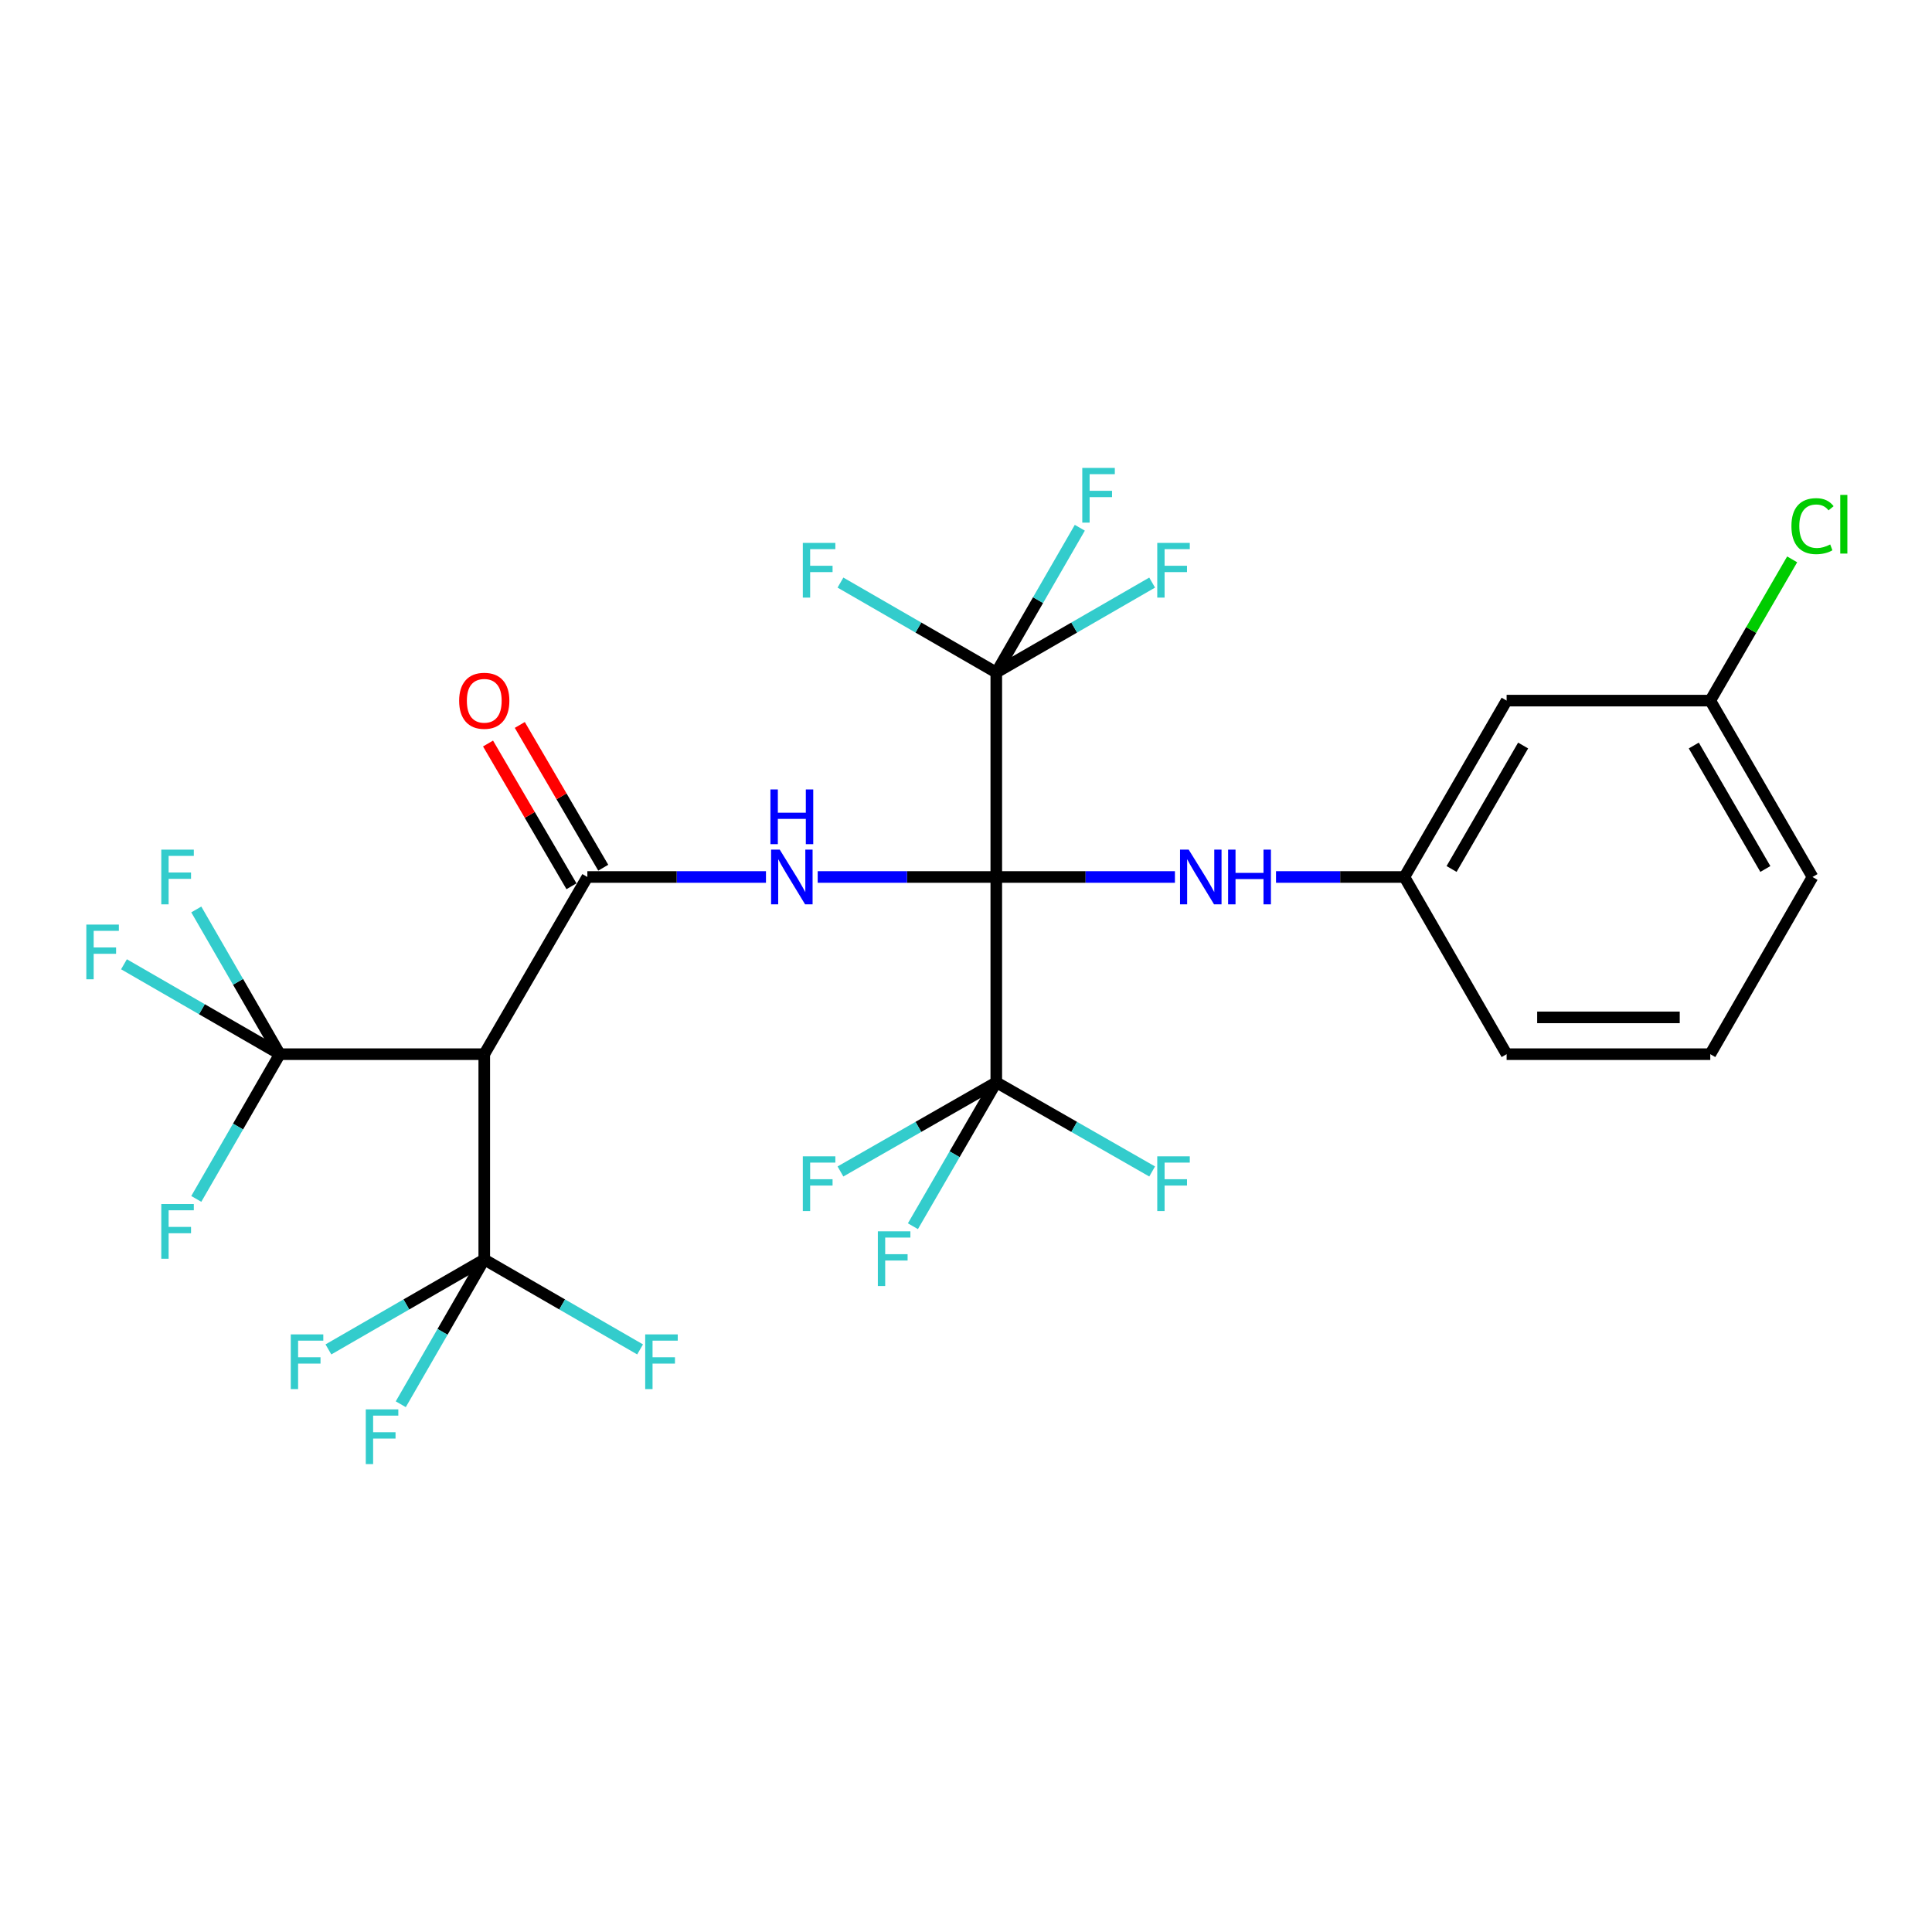 <?xml version='1.0' encoding='iso-8859-1'?>
<svg version='1.1' baseProfile='full'
              xmlns='http://www.w3.org/2000/svg'
                      xmlns:rdkit='http://www.rdkit.org/xml'
                      xmlns:xlink='http://www.w3.org/1999/xlink'
                  xml:space='preserve'
width='1000px' height='1000px' viewBox='0 0 1000 1000'>
<!-- END OF HEADER -->
<rect style='opacity:1.0;fill:#FFFFFF;stroke:none' width='1000' height='1000' x='0' y='0'> </rect>
<path class='bond-0' d='M 515.678,453.927 L 469.458,453.927' style='fill:none;fill-rule:evenodd;stroke:#000000;stroke-width:6px;stroke-linecap:butt;stroke-linejoin:miter;stroke-opacity:1' />
<path class='bond-0' d='M 469.458,453.927 L 423.238,453.927' style='fill:none;fill-rule:evenodd;stroke:#0000FF;stroke-width:6px;stroke-linecap:butt;stroke-linejoin:miter;stroke-opacity:1' />
<path class='bond-3' d='M 515.678,453.927 L 515.678,560.197' style='fill:none;fill-rule:evenodd;stroke:#000000;stroke-width:6px;stroke-linecap:butt;stroke-linejoin:miter;stroke-opacity:1' />
<path class='bond-4' d='M 515.678,453.927 L 515.678,348.09' style='fill:none;fill-rule:evenodd;stroke:#000000;stroke-width:6px;stroke-linecap:butt;stroke-linejoin:miter;stroke-opacity:1' />
<path class='bond-7' d='M 515.678,453.927 L 561.909,453.927' style='fill:none;fill-rule:evenodd;stroke:#000000;stroke-width:6px;stroke-linecap:butt;stroke-linejoin:miter;stroke-opacity:1' />
<path class='bond-7' d='M 561.909,453.927 L 608.139,453.927' style='fill:none;fill-rule:evenodd;stroke:#0000FF;stroke-width:6px;stroke-linecap:butt;stroke-linejoin:miter;stroke-opacity:1' />
<path class='bond-1' d='M 396.466,453.927 L 350.241,453.927' style='fill:none;fill-rule:evenodd;stroke:#0000FF;stroke-width:6px;stroke-linecap:butt;stroke-linejoin:miter;stroke-opacity:1' />
<path class='bond-1' d='M 350.241,453.927 L 304.016,453.927' style='fill:none;fill-rule:evenodd;stroke:#000000;stroke-width:6px;stroke-linecap:butt;stroke-linejoin:miter;stroke-opacity:1' />
<path class='bond-2' d='M 304.016,453.927 L 250.653,545.64' style='fill:none;fill-rule:evenodd;stroke:#000000;stroke-width:6px;stroke-linecap:butt;stroke-linejoin:miter;stroke-opacity:1' />
<path class='bond-8' d='M 312.236,449.122 L 290.641,412.179' style='fill:none;fill-rule:evenodd;stroke:#000000;stroke-width:6px;stroke-linecap:butt;stroke-linejoin:miter;stroke-opacity:1' />
<path class='bond-8' d='M 290.641,412.179 L 269.047,375.235' style='fill:none;fill-rule:evenodd;stroke:#FF0000;stroke-width:6px;stroke-linecap:butt;stroke-linejoin:miter;stroke-opacity:1' />
<path class='bond-8' d='M 295.796,458.732 L 274.201,421.789' style='fill:none;fill-rule:evenodd;stroke:#000000;stroke-width:6px;stroke-linecap:butt;stroke-linejoin:miter;stroke-opacity:1' />
<path class='bond-8' d='M 274.201,421.789 L 252.606,384.845' style='fill:none;fill-rule:evenodd;stroke:#FF0000;stroke-width:6px;stroke-linecap:butt;stroke-linejoin:miter;stroke-opacity:1' />
<path class='bond-5' d='M 250.653,545.64 L 144.827,545.64' style='fill:none;fill-rule:evenodd;stroke:#000000;stroke-width:6px;stroke-linecap:butt;stroke-linejoin:miter;stroke-opacity:1' />
<path class='bond-6' d='M 250.653,545.64 L 250.653,651.91' style='fill:none;fill-rule:evenodd;stroke:#000000;stroke-width:6px;stroke-linecap:butt;stroke-linejoin:miter;stroke-opacity:1' />
<path class='bond-11' d='M 515.678,560.197 L 556.014,583.275' style='fill:none;fill-rule:evenodd;stroke:#000000;stroke-width:6px;stroke-linecap:butt;stroke-linejoin:miter;stroke-opacity:1' />
<path class='bond-11' d='M 556.014,583.275 L 596.35,606.352' style='fill:none;fill-rule:evenodd;stroke:#33CCCC;stroke-width:6px;stroke-linecap:butt;stroke-linejoin:miter;stroke-opacity:1' />
<path class='bond-15' d='M 515.678,560.197 L 494.101,597.443' style='fill:none;fill-rule:evenodd;stroke:#000000;stroke-width:6px;stroke-linecap:butt;stroke-linejoin:miter;stroke-opacity:1' />
<path class='bond-15' d='M 494.101,597.443 L 472.523,634.689' style='fill:none;fill-rule:evenodd;stroke:#33CCCC;stroke-width:6px;stroke-linecap:butt;stroke-linejoin:miter;stroke-opacity:1' />
<path class='bond-16' d='M 515.678,560.197 L 475.347,583.274' style='fill:none;fill-rule:evenodd;stroke:#000000;stroke-width:6px;stroke-linecap:butt;stroke-linejoin:miter;stroke-opacity:1' />
<path class='bond-16' d='M 475.347,583.274 L 435.017,606.352' style='fill:none;fill-rule:evenodd;stroke:#33CCCC;stroke-width:6px;stroke-linecap:butt;stroke-linejoin:miter;stroke-opacity:1' />
<path class='bond-12' d='M 515.678,348.09 L 537.294,310.627' style='fill:none;fill-rule:evenodd;stroke:#000000;stroke-width:6px;stroke-linecap:butt;stroke-linejoin:miter;stroke-opacity:1' />
<path class='bond-12' d='M 537.294,310.627 L 558.909,273.164' style='fill:none;fill-rule:evenodd;stroke:#33CCCC;stroke-width:6px;stroke-linecap:butt;stroke-linejoin:miter;stroke-opacity:1' />
<path class='bond-13' d='M 515.678,348.09 L 556.011,324.819' style='fill:none;fill-rule:evenodd;stroke:#000000;stroke-width:6px;stroke-linecap:butt;stroke-linejoin:miter;stroke-opacity:1' />
<path class='bond-13' d='M 556.011,324.819 L 596.345,301.547' style='fill:none;fill-rule:evenodd;stroke:#33CCCC;stroke-width:6px;stroke-linecap:butt;stroke-linejoin:miter;stroke-opacity:1' />
<path class='bond-14' d='M 515.678,348.09 L 475.35,324.819' style='fill:none;fill-rule:evenodd;stroke:#000000;stroke-width:6px;stroke-linecap:butt;stroke-linejoin:miter;stroke-opacity:1' />
<path class='bond-14' d='M 475.35,324.819 L 435.022,301.548' style='fill:none;fill-rule:evenodd;stroke:#33CCCC;stroke-width:6px;stroke-linecap:butt;stroke-linejoin:miter;stroke-opacity:1' />
<path class='bond-19' d='M 144.827,545.64 L 123.212,583.098' style='fill:none;fill-rule:evenodd;stroke:#000000;stroke-width:6px;stroke-linecap:butt;stroke-linejoin:miter;stroke-opacity:1' />
<path class='bond-19' d='M 123.212,583.098 L 101.597,620.556' style='fill:none;fill-rule:evenodd;stroke:#33CCCC;stroke-width:6px;stroke-linecap:butt;stroke-linejoin:miter;stroke-opacity:1' />
<path class='bond-20' d='M 144.827,545.64 L 123.213,508.187' style='fill:none;fill-rule:evenodd;stroke:#000000;stroke-width:6px;stroke-linecap:butt;stroke-linejoin:miter;stroke-opacity:1' />
<path class='bond-20' d='M 123.213,508.187 L 101.598,470.734' style='fill:none;fill-rule:evenodd;stroke:#33CCCC;stroke-width:6px;stroke-linecap:butt;stroke-linejoin:miter;stroke-opacity:1' />
<path class='bond-21' d='M 144.827,545.64 L 104.499,522.373' style='fill:none;fill-rule:evenodd;stroke:#000000;stroke-width:6px;stroke-linecap:butt;stroke-linejoin:miter;stroke-opacity:1' />
<path class='bond-21' d='M 104.499,522.373 L 64.171,499.106' style='fill:none;fill-rule:evenodd;stroke:#33CCCC;stroke-width:6px;stroke-linecap:butt;stroke-linejoin:miter;stroke-opacity:1' />
<path class='bond-17' d='M 250.653,651.91 L 210.32,675.181' style='fill:none;fill-rule:evenodd;stroke:#000000;stroke-width:6px;stroke-linecap:butt;stroke-linejoin:miter;stroke-opacity:1' />
<path class='bond-17' d='M 210.32,675.181 L 169.987,698.453' style='fill:none;fill-rule:evenodd;stroke:#33CCCC;stroke-width:6px;stroke-linecap:butt;stroke-linejoin:miter;stroke-opacity:1' />
<path class='bond-18' d='M 250.653,651.91 L 229.046,689.373' style='fill:none;fill-rule:evenodd;stroke:#000000;stroke-width:6px;stroke-linecap:butt;stroke-linejoin:miter;stroke-opacity:1' />
<path class='bond-18' d='M 229.046,689.373 L 207.439,726.836' style='fill:none;fill-rule:evenodd;stroke:#33CCCC;stroke-width:6px;stroke-linecap:butt;stroke-linejoin:miter;stroke-opacity:1' />
<path class='bond-22' d='M 250.653,651.91 L 290.981,675.181' style='fill:none;fill-rule:evenodd;stroke:#000000;stroke-width:6px;stroke-linecap:butt;stroke-linejoin:miter;stroke-opacity:1' />
<path class='bond-22' d='M 290.981,675.181 L 331.309,698.452' style='fill:none;fill-rule:evenodd;stroke:#33CCCC;stroke-width:6px;stroke-linecap:butt;stroke-linejoin:miter;stroke-opacity:1' />
<path class='bond-9' d='M 660.46,453.927 L 693.689,453.927' style='fill:none;fill-rule:evenodd;stroke:#0000FF;stroke-width:6px;stroke-linecap:butt;stroke-linejoin:miter;stroke-opacity:1' />
<path class='bond-9' d='M 693.689,453.927 L 726.917,453.927' style='fill:none;fill-rule:evenodd;stroke:#000000;stroke-width:6px;stroke-linecap:butt;stroke-linejoin:miter;stroke-opacity:1' />
<path class='bond-10' d='M 726.917,453.927 L 779.825,362.637' style='fill:none;fill-rule:evenodd;stroke:#000000;stroke-width:6px;stroke-linecap:butt;stroke-linejoin:miter;stroke-opacity:1' />
<path class='bond-10' d='M 751.329,449.782 L 788.365,385.879' style='fill:none;fill-rule:evenodd;stroke:#000000;stroke-width:6px;stroke-linecap:butt;stroke-linejoin:miter;stroke-opacity:1' />
<path class='bond-26' d='M 726.917,453.927 L 779.825,545.64' style='fill:none;fill-rule:evenodd;stroke:#000000;stroke-width:6px;stroke-linecap:butt;stroke-linejoin:miter;stroke-opacity:1' />
<path class='bond-23' d='M 779.825,362.637 L 885.238,362.637' style='fill:none;fill-rule:evenodd;stroke:#000000;stroke-width:6px;stroke-linecap:butt;stroke-linejoin:miter;stroke-opacity:1' />
<path class='bond-24' d='M 885.238,362.637 L 906.429,326.081' style='fill:none;fill-rule:evenodd;stroke:#000000;stroke-width:6px;stroke-linecap:butt;stroke-linejoin:miter;stroke-opacity:1' />
<path class='bond-24' d='M 906.429,326.081 L 927.619,289.525' style='fill:none;fill-rule:evenodd;stroke:#00CC00;stroke-width:6px;stroke-linecap:butt;stroke-linejoin:miter;stroke-opacity:1' />
<path class='bond-28' d='M 885.238,362.637 L 938.157,453.927' style='fill:none;fill-rule:evenodd;stroke:#000000;stroke-width:6px;stroke-linecap:butt;stroke-linejoin:miter;stroke-opacity:1' />
<path class='bond-28' d='M 876.701,385.88 L 913.744,449.783' style='fill:none;fill-rule:evenodd;stroke:#000000;stroke-width:6px;stroke-linecap:butt;stroke-linejoin:miter;stroke-opacity:1' />
<path class='bond-25' d='M 885.238,545.64 L 779.825,545.64' style='fill:none;fill-rule:evenodd;stroke:#000000;stroke-width:6px;stroke-linecap:butt;stroke-linejoin:miter;stroke-opacity:1' />
<path class='bond-25' d='M 869.426,526.597 L 795.637,526.597' style='fill:none;fill-rule:evenodd;stroke:#000000;stroke-width:6px;stroke-linecap:butt;stroke-linejoin:miter;stroke-opacity:1' />
<path class='bond-27' d='M 885.238,545.64 L 938.157,453.927' style='fill:none;fill-rule:evenodd;stroke:#000000;stroke-width:6px;stroke-linecap:butt;stroke-linejoin:miter;stroke-opacity:1' />
<path  class='atom-1' d='M 403.592 439.767
L 412.872 454.767
Q 413.792 456.247, 415.272 458.927
Q 416.752 461.607, 416.832 461.767
L 416.832 439.767
L 420.592 439.767
L 420.592 468.087
L 416.712 468.087
L 406.752 451.687
Q 405.592 449.767, 404.352 447.567
Q 403.152 445.367, 402.792 444.687
L 402.792 468.087
L 399.112 468.087
L 399.112 439.767
L 403.592 439.767
' fill='#0000FF'/>
<path  class='atom-1' d='M 398.772 408.615
L 402.612 408.615
L 402.612 420.655
L 417.092 420.655
L 417.092 408.615
L 420.932 408.615
L 420.932 436.935
L 417.092 436.935
L 417.092 423.855
L 402.612 423.855
L 402.612 436.935
L 398.772 436.935
L 398.772 408.615
' fill='#0000FF'/>
<path  class='atom-8' d='M 615.265 439.767
L 624.545 454.767
Q 625.465 456.247, 626.945 458.927
Q 628.425 461.607, 628.505 461.767
L 628.505 439.767
L 632.265 439.767
L 632.265 468.087
L 628.385 468.087
L 618.425 451.687
Q 617.265 449.767, 616.025 447.567
Q 614.825 445.367, 614.465 444.687
L 614.465 468.087
L 610.785 468.087
L 610.785 439.767
L 615.265 439.767
' fill='#0000FF'/>
<path  class='atom-8' d='M 635.665 439.767
L 639.505 439.767
L 639.505 451.807
L 653.985 451.807
L 653.985 439.767
L 657.825 439.767
L 657.825 468.087
L 653.985 468.087
L 653.985 455.007
L 639.505 455.007
L 639.505 468.087
L 635.665 468.087
L 635.665 439.767
' fill='#0000FF'/>
<path  class='atom-9' d='M 237.653 362.717
Q 237.653 355.917, 241.013 352.117
Q 244.373 348.317, 250.653 348.317
Q 256.933 348.317, 260.293 352.117
Q 263.653 355.917, 263.653 362.717
Q 263.653 369.597, 260.253 373.517
Q 256.853 377.397, 250.653 377.397
Q 244.413 377.397, 241.013 373.517
Q 237.653 369.637, 237.653 362.717
M 250.653 374.197
Q 254.973 374.197, 257.293 371.317
Q 259.653 368.397, 259.653 362.717
Q 259.653 357.157, 257.293 354.357
Q 254.973 351.517, 250.653 351.517
Q 246.333 351.517, 243.973 354.317
Q 241.653 357.117, 241.653 362.717
Q 241.653 368.437, 243.973 371.317
Q 246.333 374.197, 250.653 374.197
' fill='#FF0000'/>
<path  class='atom-12' d='M 598.992 598.521
L 615.832 598.521
L 615.832 601.761
L 602.792 601.761
L 602.792 610.361
L 614.392 610.361
L 614.392 613.641
L 602.792 613.641
L 602.792 626.841
L 598.992 626.841
L 598.992 598.521
' fill='#33CCCC'/>
<path  class='atom-13' d='M 560.187 242.196
L 577.027 242.196
L 577.027 245.436
L 563.987 245.436
L 563.987 254.036
L 575.587 254.036
L 575.587 257.316
L 563.987 257.316
L 563.987 270.516
L 560.187 270.516
L 560.187 242.196
' fill='#33CCCC'/>
<path  class='atom-14' d='M 598.992 281.001
L 615.832 281.001
L 615.832 284.241
L 602.792 284.241
L 602.792 292.841
L 614.392 292.841
L 614.392 296.121
L 602.792 296.121
L 602.792 309.321
L 598.992 309.321
L 598.992 281.001
' fill='#33CCCC'/>
<path  class='atom-15' d='M 415.535 281.001
L 432.375 281.001
L 432.375 284.241
L 419.335 284.241
L 419.335 292.841
L 430.935 292.841
L 430.935 296.121
L 419.335 296.121
L 419.335 309.321
L 415.535 309.321
L 415.535 281.001
' fill='#33CCCC'/>
<path  class='atom-16' d='M 454.372 637.327
L 471.212 637.327
L 471.212 640.567
L 458.172 640.567
L 458.172 649.167
L 469.772 649.167
L 469.772 652.447
L 458.172 652.447
L 458.172 665.647
L 454.372 665.647
L 454.372 637.327
' fill='#33CCCC'/>
<path  class='atom-17' d='M 415.535 598.521
L 432.375 598.521
L 432.375 601.761
L 419.335 601.761
L 419.335 610.361
L 430.935 610.361
L 430.935 613.641
L 419.335 613.641
L 419.335 626.841
L 415.535 626.841
L 415.535 598.521
' fill='#33CCCC'/>
<path  class='atom-18' d='M 150.499 690.679
L 167.339 690.679
L 167.339 693.919
L 154.299 693.919
L 154.299 702.519
L 165.899 702.519
L 165.899 705.799
L 154.299 705.799
L 154.299 718.999
L 150.499 718.999
L 150.499 690.679
' fill='#33CCCC'/>
<path  class='atom-19' d='M 189.326 729.484
L 206.166 729.484
L 206.166 732.724
L 193.126 732.724
L 193.126 741.324
L 204.726 741.324
L 204.726 744.604
L 193.126 744.604
L 193.126 757.804
L 189.326 757.804
L 189.326 729.484
' fill='#33CCCC'/>
<path  class='atom-20' d='M 83.479 623.203
L 100.319 623.203
L 100.319 626.443
L 87.279 626.443
L 87.279 635.043
L 98.879 635.043
L 98.879 638.323
L 87.279 638.323
L 87.279 651.523
L 83.479 651.523
L 83.479 623.203
' fill='#33CCCC'/>
<path  class='atom-21' d='M 83.479 439.767
L 100.319 439.767
L 100.319 443.007
L 87.279 443.007
L 87.279 451.607
L 98.879 451.607
L 98.879 454.887
L 87.279 454.887
L 87.279 468.087
L 83.479 468.087
L 83.479 439.767
' fill='#33CCCC'/>
<path  class='atom-22' d='M 44.684 478.561
L 61.524 478.561
L 61.524 481.801
L 48.484 481.801
L 48.484 490.401
L 60.084 490.401
L 60.084 493.681
L 48.484 493.681
L 48.484 506.881
L 44.684 506.881
L 44.684 478.561
' fill='#33CCCC'/>
<path  class='atom-23' d='M 333.957 690.679
L 350.797 690.679
L 350.797 693.919
L 337.757 693.919
L 337.757 702.519
L 349.357 702.519
L 349.357 705.799
L 337.757 705.799
L 337.757 718.999
L 333.957 718.999
L 333.957 690.679
' fill='#33CCCC'/>
<path  class='atom-25' d='M 927.237 272.327
Q 927.237 265.287, 930.517 261.607
Q 933.837 257.887, 940.117 257.887
Q 945.957 257.887, 949.077 262.007
L 946.437 264.167
Q 944.157 261.167, 940.117 261.167
Q 935.837 261.167, 933.557 264.047
Q 931.317 266.887, 931.317 272.327
Q 931.317 277.927, 933.637 280.807
Q 935.997 283.687, 940.557 283.687
Q 943.677 283.687, 947.317 281.807
L 948.437 284.807
Q 946.957 285.767, 944.717 286.327
Q 942.477 286.887, 939.997 286.887
Q 933.837 286.887, 930.517 283.127
Q 927.237 279.367, 927.237 272.327
' fill='#00CC00'/>
<path  class='atom-25' d='M 952.517 256.167
L 956.197 256.167
L 956.197 286.527
L 952.517 286.527
L 952.517 256.167
' fill='#00CC00'/>
</svg>
